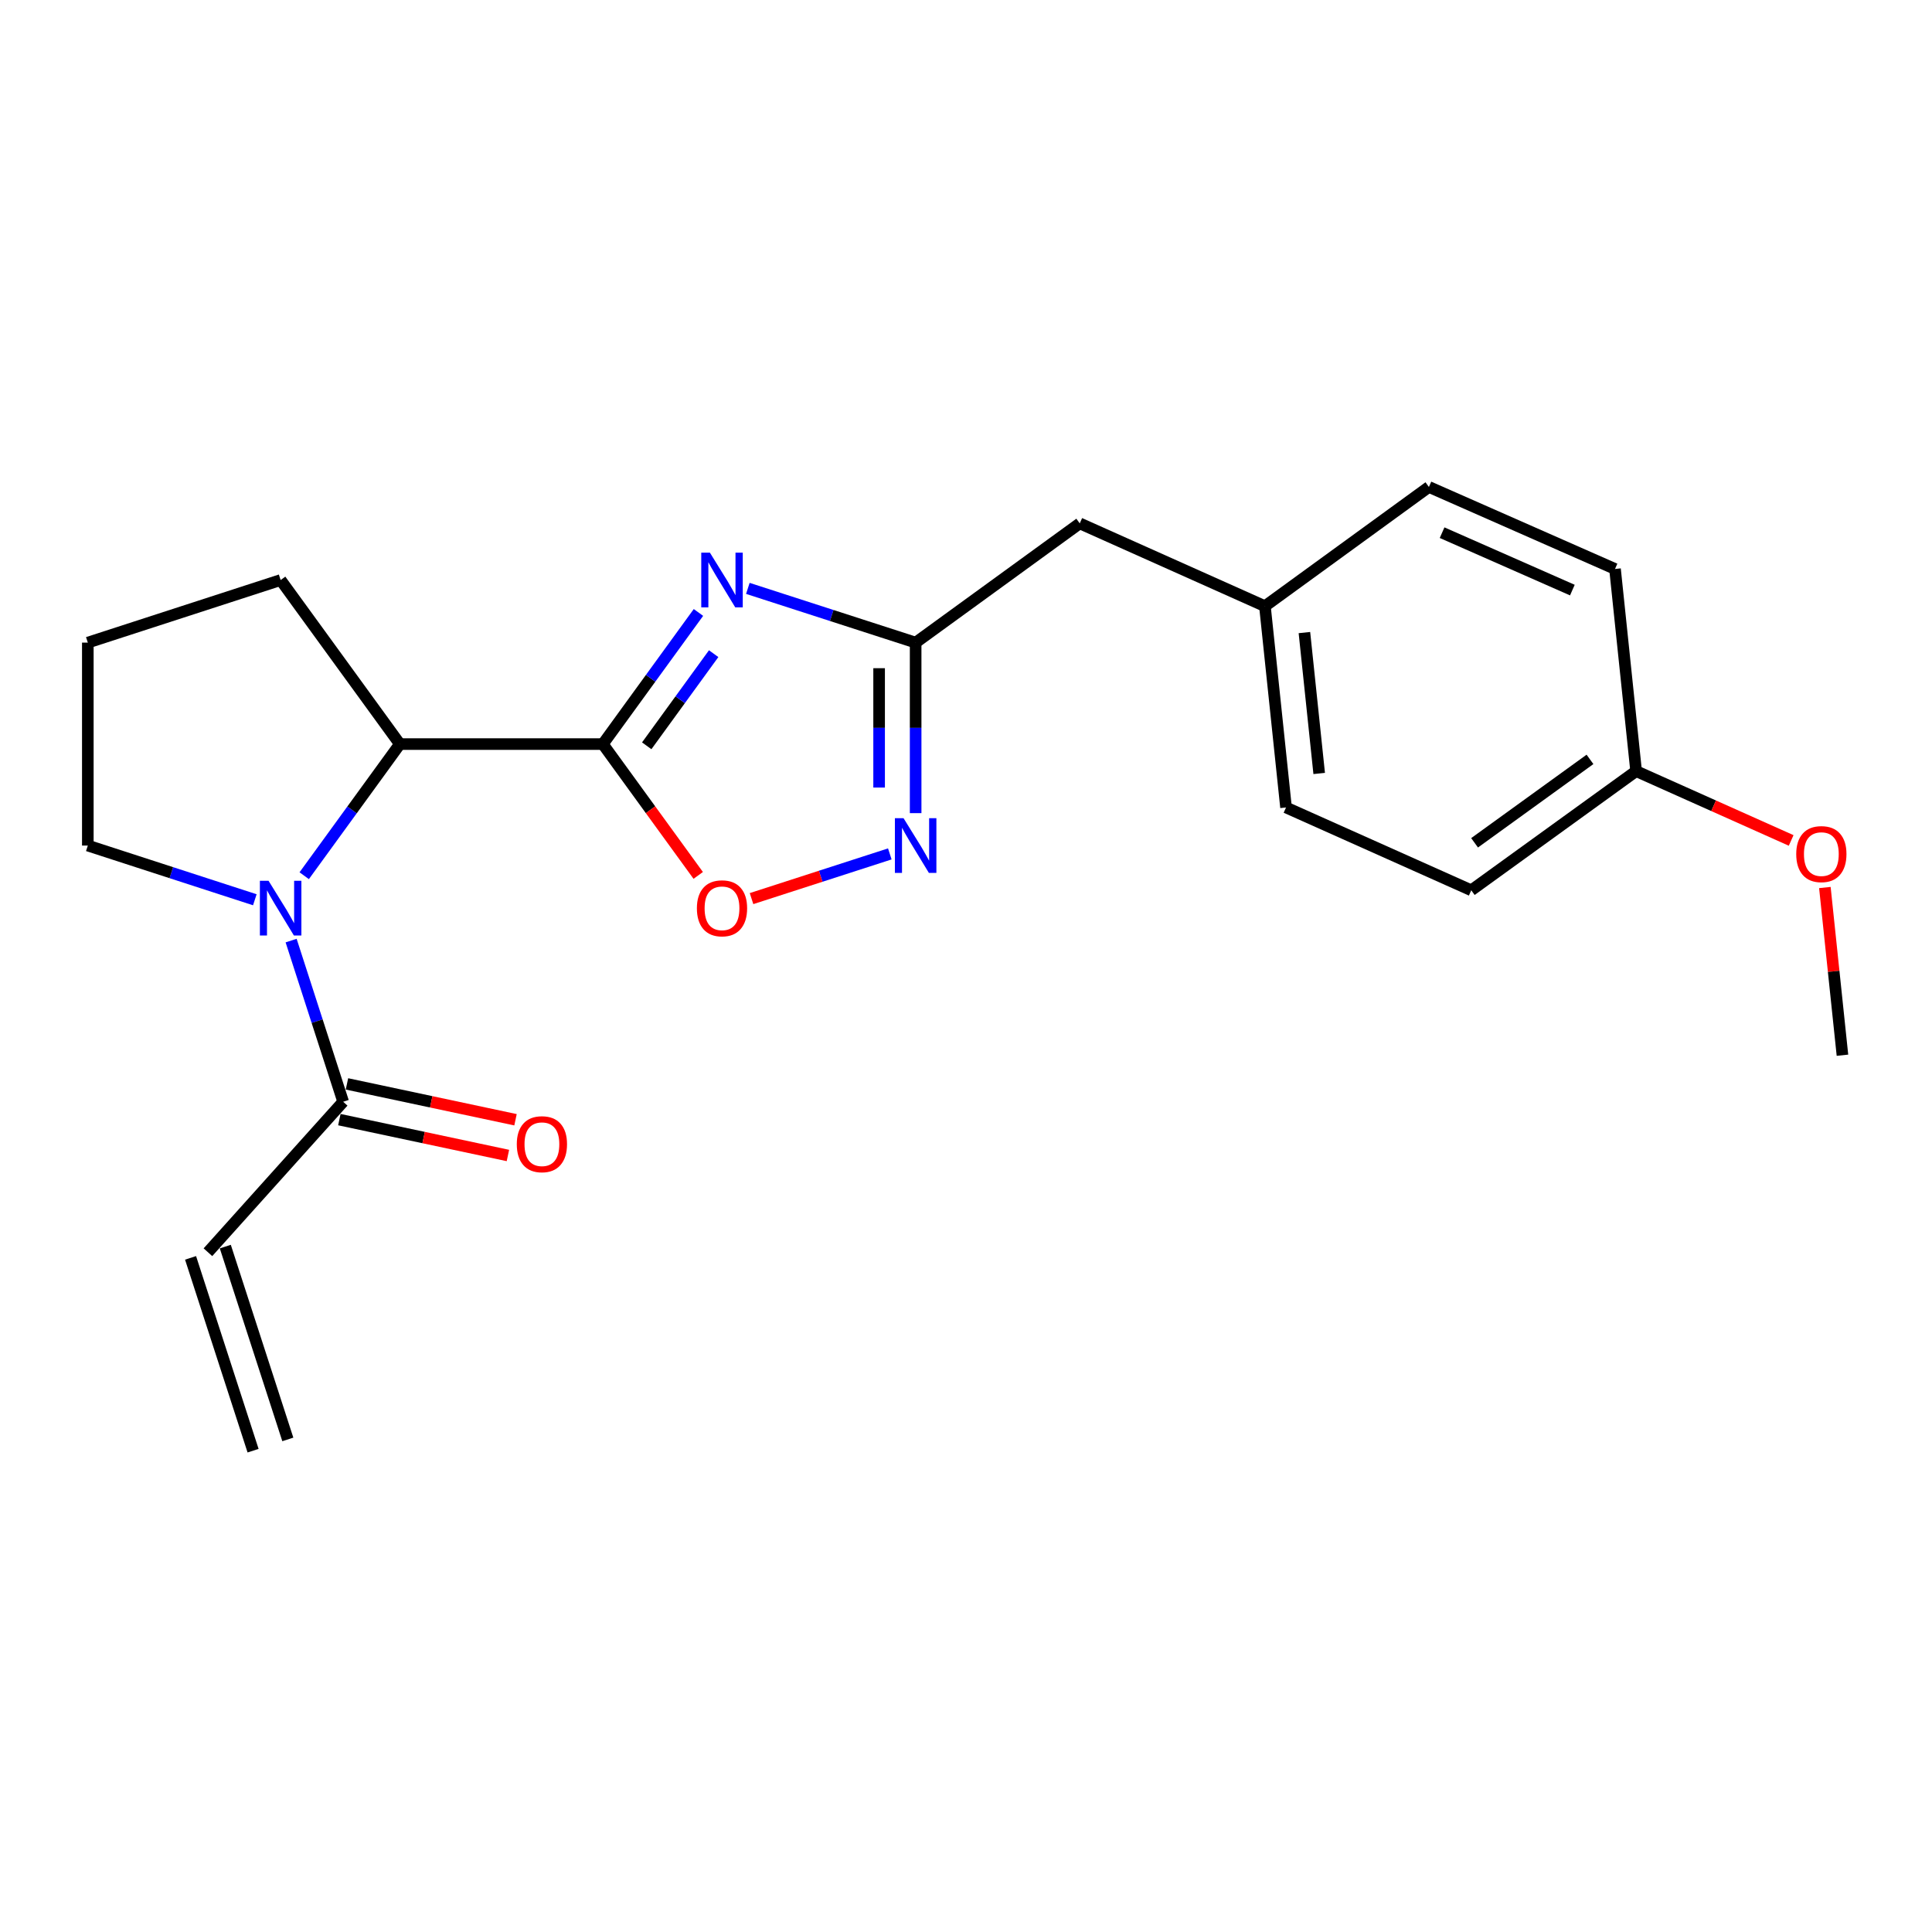 <?xml version='1.0' encoding='iso-8859-1'?>
<svg version='1.1' baseProfile='full'
              xmlns='http://www.w3.org/2000/svg'
                      xmlns:rdkit='http://www.rdkit.org/xml'
                      xmlns:xlink='http://www.w3.org/1999/xlink'
                  xml:space='preserve'
width='1000px' height='1000px' viewBox='0 0 1000 1000'>
<!-- END OF HEADER -->
<rect style='opacity:1.0;fill:#FFFFFF;stroke:none' width='1000' height='1000' x='0' y='0'> </rect>
<path class='bond-0' d='M 312.023,385.134 L 336.77,351.07' style='fill:none;fill-rule:evenodd;stroke:#000000;stroke-width:6px;stroke-linecap:butt;stroke-linejoin:miter;stroke-opacity:1' />
<path class='bond-0' d='M 336.77,351.07 L 361.517,317.007' style='fill:none;fill-rule:evenodd;stroke:#0000FF;stroke-width:6px;stroke-linecap:butt;stroke-linejoin:miter;stroke-opacity:1' />
<path class='bond-0' d='M 334.743,386.027 L 352.066,362.183' style='fill:none;fill-rule:evenodd;stroke:#000000;stroke-width:6px;stroke-linecap:butt;stroke-linejoin:miter;stroke-opacity:1' />
<path class='bond-0' d='M 352.066,362.183 L 369.389,338.338' style='fill:none;fill-rule:evenodd;stroke:#0000FF;stroke-width:6px;stroke-linecap:butt;stroke-linejoin:miter;stroke-opacity:1' />
<path class='bond-4' d='M 312.023,385.134 L 336.713,419.122' style='fill:none;fill-rule:evenodd;stroke:#000000;stroke-width:6px;stroke-linecap:butt;stroke-linejoin:miter;stroke-opacity:1' />
<path class='bond-4' d='M 336.713,419.122 L 361.402,453.11' style='fill:none;fill-rule:evenodd;stroke:#FF0000;stroke-width:6px;stroke-linecap:butt;stroke-linejoin:miter;stroke-opacity:1' />
<path class='bond-5' d='M 312.023,385.134 L 206.978,385.134' style='fill:none;fill-rule:evenodd;stroke:#000000;stroke-width:6px;stroke-linecap:butt;stroke-linejoin:miter;stroke-opacity:1' />
<path class='bond-2' d='M 387.083,304.545 L 430.509,318.581' style='fill:none;fill-rule:evenodd;stroke:#0000FF;stroke-width:6px;stroke-linecap:butt;stroke-linejoin:miter;stroke-opacity:1' />
<path class='bond-2' d='M 430.509,318.581 L 473.935,332.616' style='fill:none;fill-rule:evenodd;stroke:#000000;stroke-width:6px;stroke-linecap:butt;stroke-linejoin:miter;stroke-opacity:1' />
<path class='bond-1' d='M 157.458,453.27 L 182.218,419.202' style='fill:none;fill-rule:evenodd;stroke:#0000FF;stroke-width:6px;stroke-linecap:butt;stroke-linejoin:miter;stroke-opacity:1' />
<path class='bond-1' d='M 182.218,419.202 L 206.978,385.134' style='fill:none;fill-rule:evenodd;stroke:#000000;stroke-width:6px;stroke-linecap:butt;stroke-linejoin:miter;stroke-opacity:1' />
<path class='bond-6' d='M 150.682,486.847 L 164.151,528.558' style='fill:none;fill-rule:evenodd;stroke:#0000FF;stroke-width:6px;stroke-linecap:butt;stroke-linejoin:miter;stroke-opacity:1' />
<path class='bond-6' d='M 164.151,528.558 L 177.62,570.268' style='fill:none;fill-rule:evenodd;stroke:#000000;stroke-width:6px;stroke-linecap:butt;stroke-linejoin:miter;stroke-opacity:1' />
<path class='bond-11' d='M 131.896,465.717 L 88.675,451.689' style='fill:none;fill-rule:evenodd;stroke:#0000FF;stroke-width:6px;stroke-linecap:butt;stroke-linejoin:miter;stroke-opacity:1' />
<path class='bond-11' d='M 88.675,451.689 L 45.455,437.662' style='fill:none;fill-rule:evenodd;stroke:#000000;stroke-width:6px;stroke-linecap:butt;stroke-linejoin:miter;stroke-opacity:1' />
<path class='bond-9' d='M 473.935,332.616 L 558.877,270.897' style='fill:none;fill-rule:evenodd;stroke:#000000;stroke-width:6px;stroke-linecap:butt;stroke-linejoin:miter;stroke-opacity:1' />
<path class='bond-22' d='M 473.935,332.616 L 473.935,376.746' style='fill:none;fill-rule:evenodd;stroke:#000000;stroke-width:6px;stroke-linecap:butt;stroke-linejoin:miter;stroke-opacity:1' />
<path class='bond-22' d='M 473.935,376.746 L 473.935,420.876' style='fill:none;fill-rule:evenodd;stroke:#0000FF;stroke-width:6px;stroke-linecap:butt;stroke-linejoin:miter;stroke-opacity:1' />
<path class='bond-22' d='M 455.028,345.855 L 455.028,376.746' style='fill:none;fill-rule:evenodd;stroke:#000000;stroke-width:6px;stroke-linecap:butt;stroke-linejoin:miter;stroke-opacity:1' />
<path class='bond-22' d='M 455.028,376.746 L 455.028,407.637' style='fill:none;fill-rule:evenodd;stroke:#0000FF;stroke-width:6px;stroke-linecap:butt;stroke-linejoin:miter;stroke-opacity:1' />
<path class='bond-3' d='M 460.562,441.984 L 424.777,453.55' style='fill:none;fill-rule:evenodd;stroke:#0000FF;stroke-width:6px;stroke-linecap:butt;stroke-linejoin:miter;stroke-opacity:1' />
<path class='bond-3' d='M 424.777,453.55 L 388.992,465.115' style='fill:none;fill-rule:evenodd;stroke:#FF0000;stroke-width:6px;stroke-linecap:butt;stroke-linejoin:miter;stroke-opacity:1' />
<path class='bond-18' d='M 206.978,385.134 L 145.259,300.223' style='fill:none;fill-rule:evenodd;stroke:#000000;stroke-width:6px;stroke-linecap:butt;stroke-linejoin:miter;stroke-opacity:1' />
<path class='bond-7' d='M 177.62,570.268 L 107.625,648.152' style='fill:none;fill-rule:evenodd;stroke:#000000;stroke-width:6px;stroke-linecap:butt;stroke-linejoin:miter;stroke-opacity:1' />
<path class='bond-8' d='M 175.653,579.515 L 219.274,588.796' style='fill:none;fill-rule:evenodd;stroke:#000000;stroke-width:6px;stroke-linecap:butt;stroke-linejoin:miter;stroke-opacity:1' />
<path class='bond-8' d='M 219.274,588.796 L 262.895,598.078' style='fill:none;fill-rule:evenodd;stroke:#FF0000;stroke-width:6px;stroke-linecap:butt;stroke-linejoin:miter;stroke-opacity:1' />
<path class='bond-8' d='M 179.588,561.022 L 223.209,570.304' style='fill:none;fill-rule:evenodd;stroke:#000000;stroke-width:6px;stroke-linecap:butt;stroke-linejoin:miter;stroke-opacity:1' />
<path class='bond-8' d='M 223.209,570.304 L 266.83,579.586' style='fill:none;fill-rule:evenodd;stroke:#FF0000;stroke-width:6px;stroke-linecap:butt;stroke-linejoin:miter;stroke-opacity:1' />
<path class='bond-10' d='M 98.633,651.068 L 130.994,750.872' style='fill:none;fill-rule:evenodd;stroke:#000000;stroke-width:6px;stroke-linecap:butt;stroke-linejoin:miter;stroke-opacity:1' />
<path class='bond-10' d='M 116.617,645.236 L 148.978,745.041' style='fill:none;fill-rule:evenodd;stroke:#000000;stroke-width:6px;stroke-linecap:butt;stroke-linejoin:miter;stroke-opacity:1' />
<path class='bond-12' d='M 558.877,270.897 L 654.721,313.762' style='fill:none;fill-rule:evenodd;stroke:#000000;stroke-width:6px;stroke-linecap:butt;stroke-linejoin:miter;stroke-opacity:1' />
<path class='bond-23' d='M 45.455,437.662 L 45.455,332.616' style='fill:none;fill-rule:evenodd;stroke:#000000;stroke-width:6px;stroke-linecap:butt;stroke-linejoin:miter;stroke-opacity:1' />
<path class='bond-14' d='M 654.721,313.762 L 665.645,417.947' style='fill:none;fill-rule:evenodd;stroke:#000000;stroke-width:6px;stroke-linecap:butt;stroke-linejoin:miter;stroke-opacity:1' />
<path class='bond-14' d='M 675.163,327.418 L 682.81,400.347' style='fill:none;fill-rule:evenodd;stroke:#000000;stroke-width:6px;stroke-linecap:butt;stroke-linejoin:miter;stroke-opacity:1' />
<path class='bond-15' d='M 654.721,313.762 L 739.6,252.044' style='fill:none;fill-rule:evenodd;stroke:#000000;stroke-width:6px;stroke-linecap:butt;stroke-linejoin:miter;stroke-opacity:1' />
<path class='bond-13' d='M 846.851,399.124 L 761.521,460.811' style='fill:none;fill-rule:evenodd;stroke:#000000;stroke-width:6px;stroke-linecap:butt;stroke-linejoin:miter;stroke-opacity:1' />
<path class='bond-13' d='M 822.975,393.055 L 763.244,436.236' style='fill:none;fill-rule:evenodd;stroke:#000000;stroke-width:6px;stroke-linecap:butt;stroke-linejoin:miter;stroke-opacity:1' />
<path class='bond-19' d='M 846.851,399.124 L 886.977,417.068' style='fill:none;fill-rule:evenodd;stroke:#000000;stroke-width:6px;stroke-linecap:butt;stroke-linejoin:miter;stroke-opacity:1' />
<path class='bond-19' d='M 886.977,417.068 L 927.102,435.012' style='fill:none;fill-rule:evenodd;stroke:#FF0000;stroke-width:6px;stroke-linecap:butt;stroke-linejoin:miter;stroke-opacity:1' />
<path class='bond-24' d='M 846.851,399.124 L 835.928,294.499' style='fill:none;fill-rule:evenodd;stroke:#000000;stroke-width:6px;stroke-linecap:butt;stroke-linejoin:miter;stroke-opacity:1' />
<path class='bond-17' d='M 665.645,417.947 L 761.521,460.811' style='fill:none;fill-rule:evenodd;stroke:#000000;stroke-width:6px;stroke-linecap:butt;stroke-linejoin:miter;stroke-opacity:1' />
<path class='bond-16' d='M 739.6,252.044 L 835.928,294.499' style='fill:none;fill-rule:evenodd;stroke:#000000;stroke-width:6px;stroke-linecap:butt;stroke-linejoin:miter;stroke-opacity:1' />
<path class='bond-16' d='M 746.424,275.712 L 813.854,305.431' style='fill:none;fill-rule:evenodd;stroke:#000000;stroke-width:6px;stroke-linecap:butt;stroke-linejoin:miter;stroke-opacity:1' />
<path class='bond-20' d='M 145.259,300.223 L 45.455,332.616' style='fill:none;fill-rule:evenodd;stroke:#000000;stroke-width:6px;stroke-linecap:butt;stroke-linejoin:miter;stroke-opacity:1' />
<path class='bond-21' d='M 944.55,459.379 L 949.1,502.781' style='fill:none;fill-rule:evenodd;stroke:#FF0000;stroke-width:6px;stroke-linecap:butt;stroke-linejoin:miter;stroke-opacity:1' />
<path class='bond-21' d='M 949.1,502.781 L 953.651,546.184' style='fill:none;fill-rule:evenodd;stroke:#000000;stroke-width:6px;stroke-linecap:butt;stroke-linejoin:miter;stroke-opacity:1' />
<path  class='atom-1' d='M 367.45 286.063
L 376.73 301.063
Q 377.65 302.543, 379.13 305.223
Q 380.61 307.903, 380.69 308.063
L 380.69 286.063
L 384.45 286.063
L 384.45 314.383
L 380.57 314.383
L 370.61 297.983
Q 369.45 296.063, 368.21 293.863
Q 367.01 291.663, 366.65 290.983
L 366.65 314.383
L 362.97 314.383
L 362.97 286.063
L 367.45 286.063
' fill='#0000FF'/>
<path  class='atom-2' d='M 138.999 455.894
L 148.279 470.894
Q 149.199 472.374, 150.679 475.054
Q 152.159 477.734, 152.239 477.894
L 152.239 455.894
L 155.999 455.894
L 155.999 484.214
L 152.119 484.214
L 142.159 467.814
Q 140.999 465.894, 139.759 463.694
Q 138.559 461.494, 138.199 460.814
L 138.199 484.214
L 134.519 484.214
L 134.519 455.894
L 138.999 455.894
' fill='#0000FF'/>
<path  class='atom-4' d='M 467.675 423.502
L 476.955 438.502
Q 477.875 439.982, 479.355 442.662
Q 480.835 445.342, 480.915 445.502
L 480.915 423.502
L 484.675 423.502
L 484.675 451.822
L 480.795 451.822
L 470.835 435.422
Q 469.675 433.502, 468.435 431.302
Q 467.235 429.102, 466.875 428.422
L 466.875 451.822
L 463.195 451.822
L 463.195 423.502
L 467.675 423.502
' fill='#0000FF'/>
<path  class='atom-5' d='M 360.71 470.134
Q 360.71 463.334, 364.07 459.534
Q 367.43 455.734, 373.71 455.734
Q 379.99 455.734, 383.35 459.534
Q 386.71 463.334, 386.71 470.134
Q 386.71 477.014, 383.31 480.934
Q 379.91 484.814, 373.71 484.814
Q 367.47 484.814, 364.07 480.934
Q 360.71 477.054, 360.71 470.134
M 373.71 481.614
Q 378.03 481.614, 380.35 478.734
Q 382.71 475.814, 382.71 470.134
Q 382.71 464.574, 380.35 461.774
Q 378.03 458.934, 373.71 458.934
Q 369.39 458.934, 367.03 461.734
Q 364.71 464.534, 364.71 470.134
Q 364.71 475.854, 367.03 478.734
Q 369.39 481.614, 373.71 481.614
' fill='#FF0000'/>
<path  class='atom-9' d='M 267.492 592.238
Q 267.492 585.438, 270.852 581.638
Q 274.212 577.838, 280.492 577.838
Q 286.772 577.838, 290.132 581.638
Q 293.492 585.438, 293.492 592.238
Q 293.492 599.118, 290.092 603.038
Q 286.692 606.918, 280.492 606.918
Q 274.252 606.918, 270.852 603.038
Q 267.492 599.158, 267.492 592.238
M 280.492 603.718
Q 284.812 603.718, 287.132 600.838
Q 289.492 597.918, 289.492 592.238
Q 289.492 586.678, 287.132 583.878
Q 284.812 581.038, 280.492 581.038
Q 276.172 581.038, 273.812 583.838
Q 271.492 586.638, 271.492 592.238
Q 271.492 597.958, 273.812 600.838
Q 276.172 603.718, 280.492 603.718
' fill='#FF0000'/>
<path  class='atom-20' d='M 929.727 442.08
Q 929.727 435.28, 933.087 431.48
Q 936.447 427.68, 942.727 427.68
Q 949.007 427.68, 952.367 431.48
Q 955.727 435.28, 955.727 442.08
Q 955.727 448.96, 952.327 452.88
Q 948.927 456.76, 942.727 456.76
Q 936.487 456.76, 933.087 452.88
Q 929.727 449, 929.727 442.08
M 942.727 453.56
Q 947.047 453.56, 949.367 450.68
Q 951.727 447.76, 951.727 442.08
Q 951.727 436.52, 949.367 433.72
Q 947.047 430.88, 942.727 430.88
Q 938.407 430.88, 936.047 433.68
Q 933.727 436.48, 933.727 442.08
Q 933.727 447.8, 936.047 450.68
Q 938.407 453.56, 942.727 453.56
' fill='#FF0000'/>
</svg>
